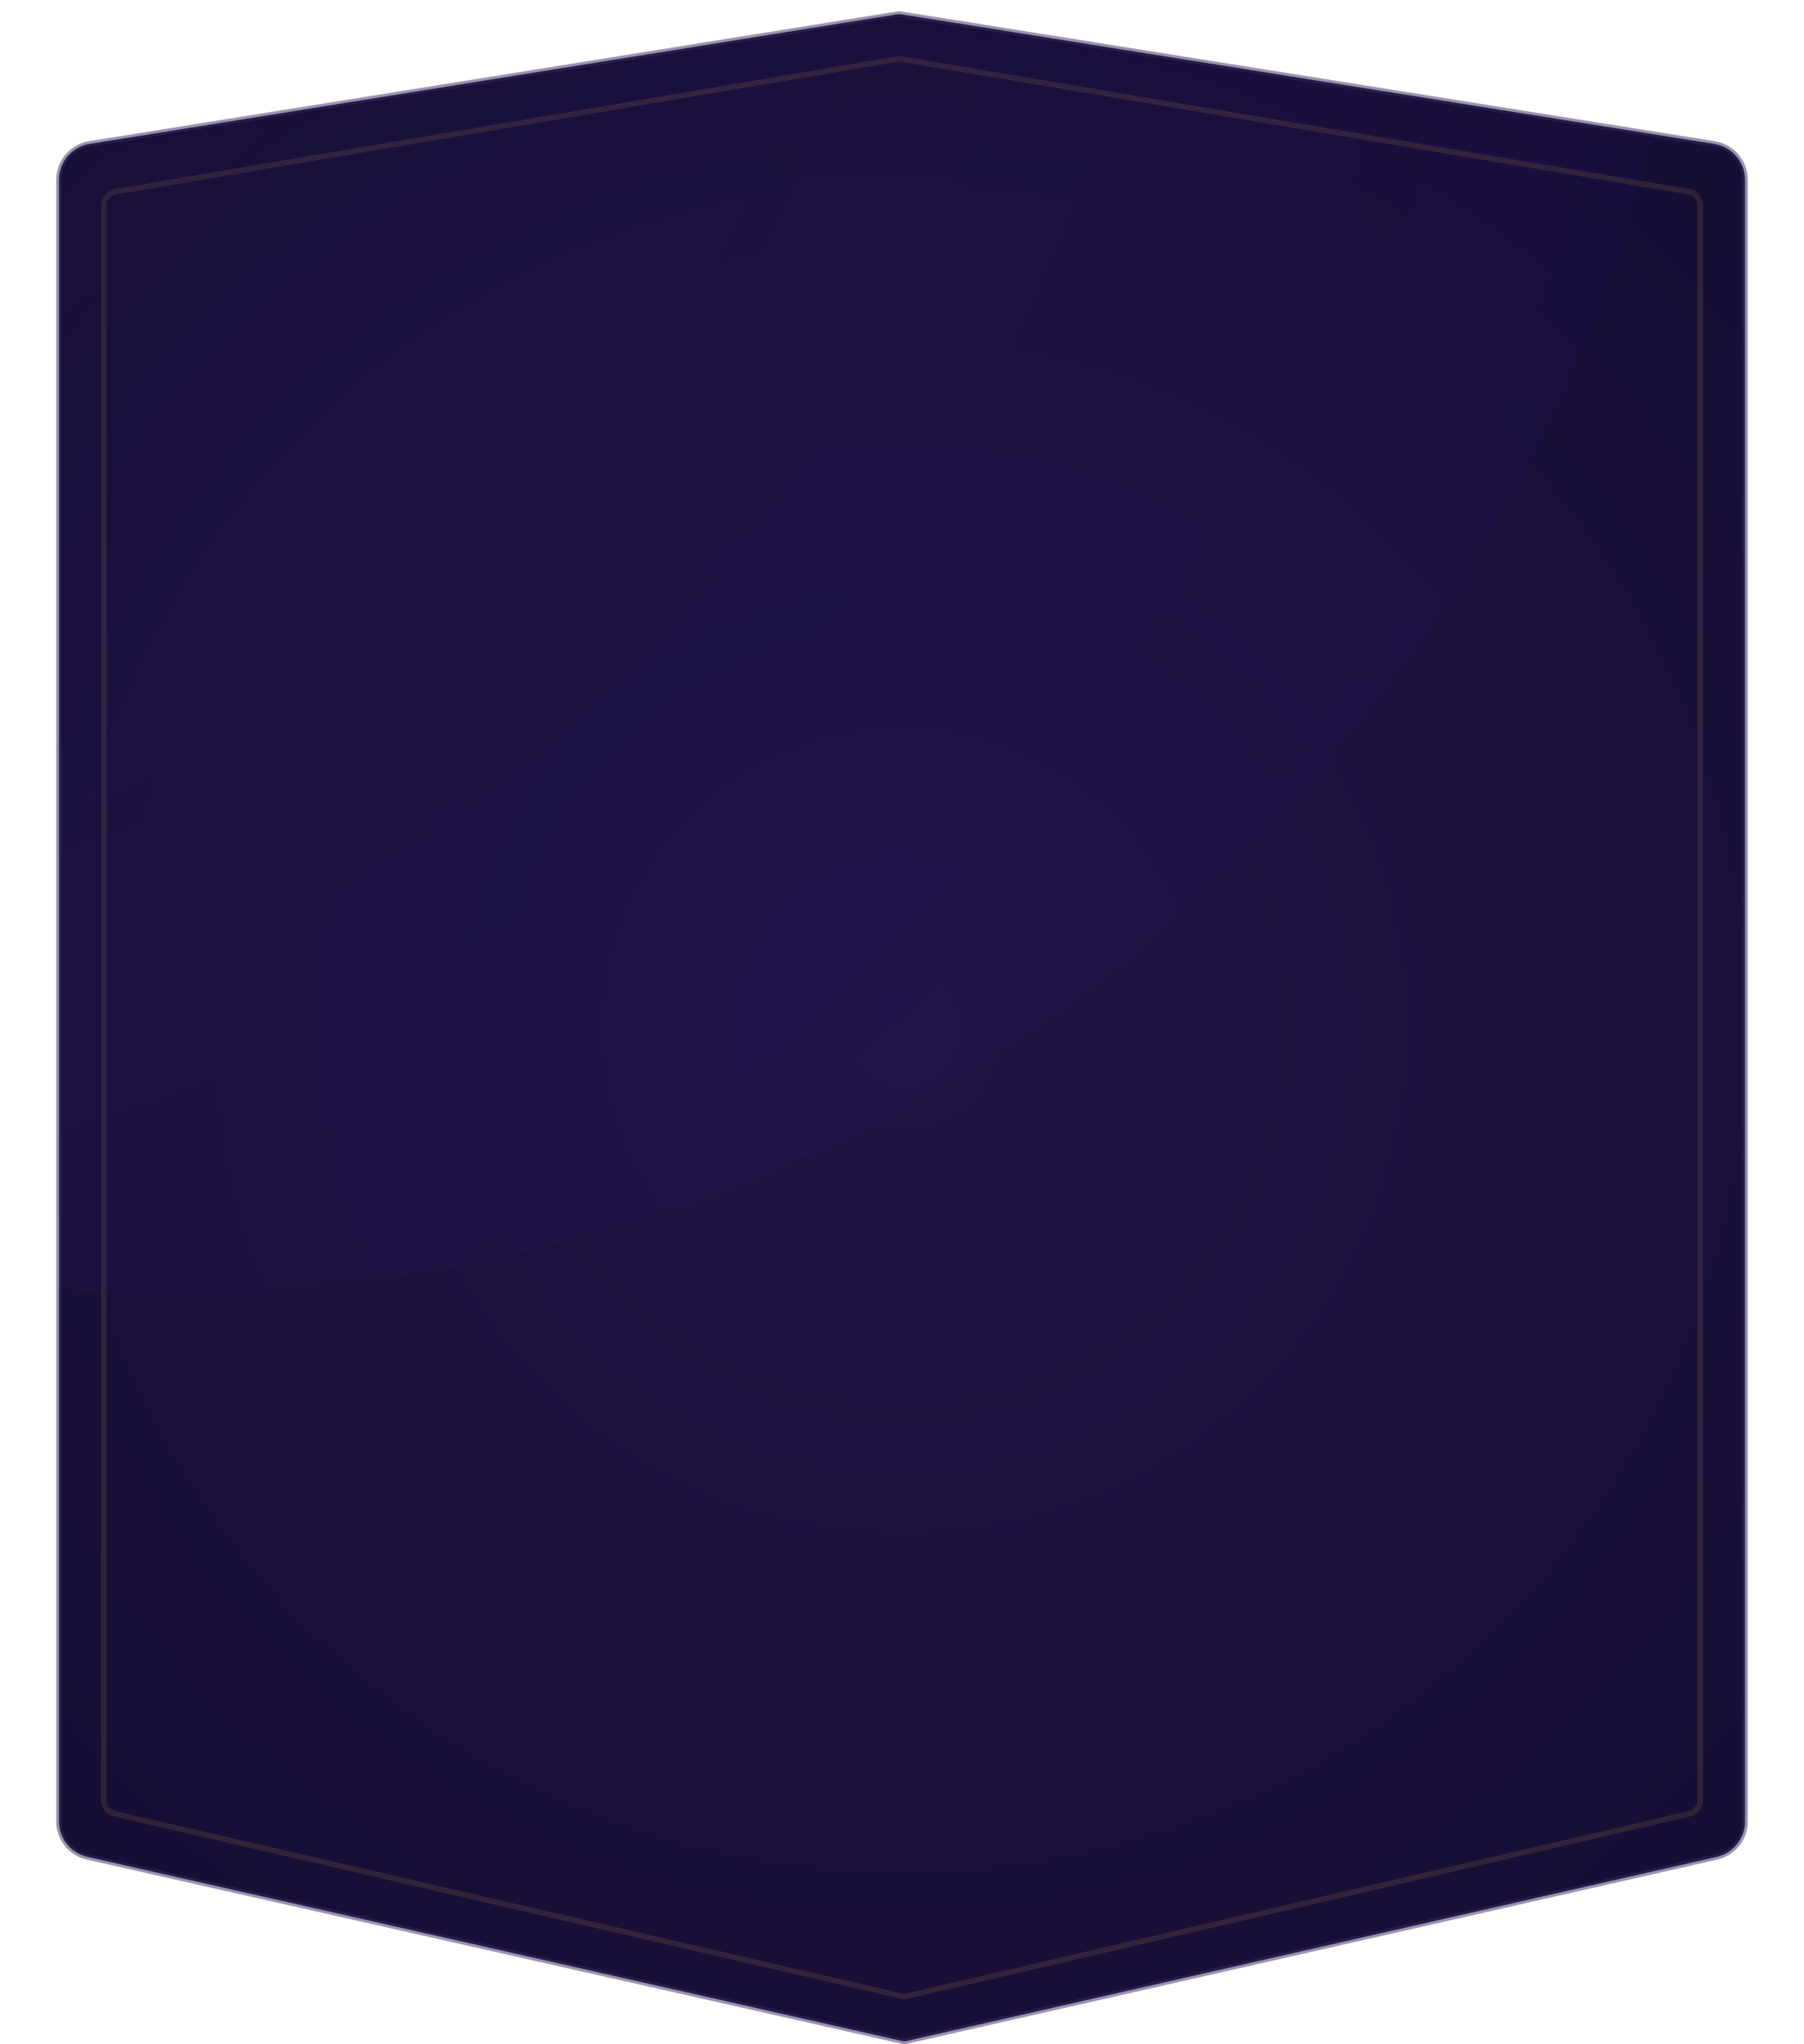 <?xml version="1.0" encoding="UTF-8"?>
<svg width="420px" height="476px" viewBox="0 0 300 365" version="1.1" xmlns="http://www.w3.org/2000/svg" xmlns:xlink="http://www.w3.org/1999/xlink">
    <defs>
        <radialGradient cx="50%" cy="50%" fx="50%" fy="50%" r="93.446%" gradientTransform="translate(0.5,0.5),scale(1,0.831),rotate(90),scale(1,1.013),translate(-0.5,-0.5)" id="radialGradient-1">
            <stop stop-color="#211445" offset="0%"></stop>
            <stop stop-color="#130C2E" offset="100%"></stop>
        </radialGradient>
        <path d="M5.049,23.189 L149.492,0 L294.945,23.194 C297.857,23.658 300,26.17 300,29.119 L300,322.211 C300,325.012 298.062,327.441 295.33,328.061 L150.414,361 L4.677,328.057 C1.942,327.439 6.25158828e-14,325.009 6.21724894e-14,322.205 L5.68434189e-14,29.114 C5.77911089e-14,26.167 2.14,23.657 5.049,23.189 Z" id="path-2"></path>
        <filter x="-31.3%" y="-24.4%" width="162.7%" height="152.1%" filterUnits="objectBoundingBox" id="filter-4">
            <feMorphology radius="1" operator="dilate" in="SourceAlpha" result="shadowSpreadOuter1"></feMorphology>
            <feOffset dx="0" dy="6" in="shadowSpreadOuter1" result="shadowOffsetOuter1"></feOffset>
            <feGaussianBlur stdDeviation="30" in="shadowOffsetOuter1" result="shadowBlurOuter1"></feGaussianBlur>
            <feComposite in="shadowBlurOuter1" in2="SourceAlpha" operator="out" result="shadowBlurOuter1"></feComposite>
            <feColorMatrix values="0 0 0 0 0.069   0 0 0 0 0.04   0 0 0 0 0.163  0 0 0 1 0" type="matrix" in="shadowBlurOuter1"></feColorMatrix>
        </filter>
        <radialGradient cx="34.55%" cy="48.076%" fx="34.55%" fy="48.076%" r="111.906%" id="radialGradient-5">
            <stop stop-color="#3B2D6A" offset="0%"></stop>
            <stop stop-color="#4300FF" stop-opacity="0" offset="100%"></stop>
        </radialGradient>
        <filter x="-27.5%" y="-27.5%" width="155.0%" height="155.0%" filterUnits="objectBoundingBox" id="filter-6">
            <feGaussianBlur stdDeviation="50" in="SourceGraphic"></feGaussianBlur>
        </filter>
    </defs>
    <g id="Page-1" stroke="none" stroke-width="1" fill="none" fill-rule="evenodd">
        <!-- <g id="Main-Landing" transform="translate(-50.000000, -941.000000)">
            <g id="Benefits" transform="translate(-1.000000, 508.000000)">
                <g id="Benefit" transform="translate(111.000000, 469.000000)"> -->
                    <!-- <g id="Benefit-Description" transform="translate(0.000000, 16.000000)"> -->
                        <g id="Base" transform="translate(0, 3)">
                            <mask id="mask-3" fill="white">
                                <use xlink:href="#path-2"></use>
                            </mask>
                            
                                <path stroke-opacity="0.5" stroke="#372B60" stroke-width="1" d="M4.97,22.696 L149.413,-0.494 L149.571,-0.494 L295.024,22.7 C298.178,23.203 300.5,25.924 300.5,29.119 L300.5,322.211 C300.5,325.246 298.4,327.876 295.441,328.549 L150.525,361.488 L150.304,361.488 L4.567,328.545 C1.604,327.875 -0.5,325.243 -0.5,322.205 L-0.5,29.114 C-0.5,25.921 1.818,23.202 4.97,22.696 Z" fill="url(#radialGradient-1)" fill-rule="evenodd"></path>
                            <path d="M9.582,31.225 L149.409,7.507 L149.575,7.507 L290.415,31.226 C291.619,31.429 292.5,32.471 292.5,33.691 L292.5,318.413 C292.5,319.575 291.699,320.584 290.567,320.847 L150.414,353.513 L9.436,320.846 C8.302,320.583 7.5,319.574 7.5,318.41 L7.5,33.689 C7.5,32.47 8.38,31.428 9.582,31.225 Z" id="Rectangle-Copy-11" stroke="#AF8C47" opacity="0.4" mask="url(#mask-3)"></path>
                            <circle id="Oval" fill="url(#radialGradient-5)" opacity="0.305" filter="url(#filter-6)" mask="url(#mask-3)" cx="19.5" cy="-44.5" r="272.5"></circle>
                        <!-- </g> -->
            <!--         </g>
                </g>
            </g> -->
        </g>
    </g>
</svg>
